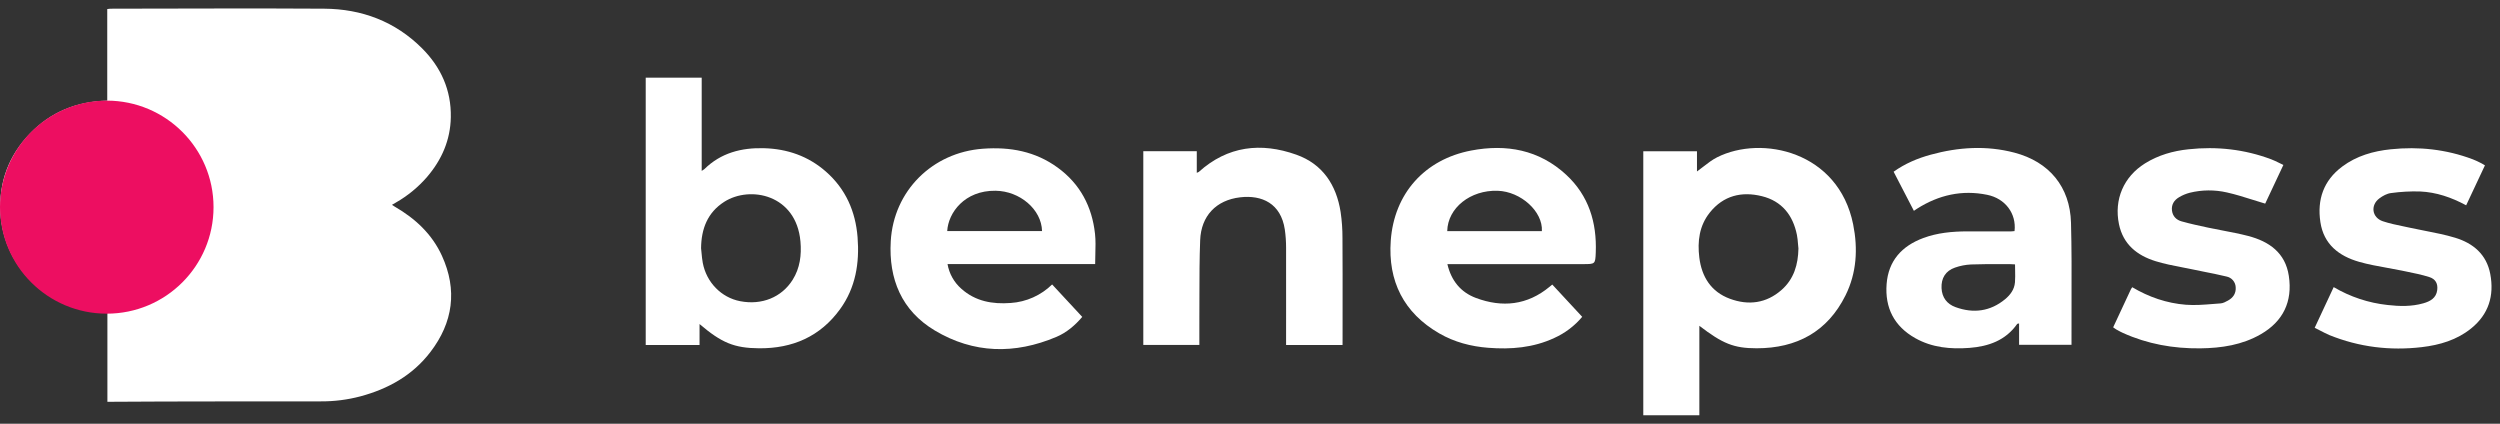 <svg width="177" height="30" viewBox="0 0 177 30" fill="none" xmlns="http://www.w3.org/2000/svg">
<rect x="0" y="0" width="177" height="30" fill="#333333" stroke="none"/>
<path fill-rule="evenodd" clip-rule="evenodd" d="M58.479 12.153C59.877 13.383 60.572 14.967 60.716 16.793C60.861 18.619 60.582 20.364 59.479 21.887C58.072 23.831 56.107 24.678 53.742 24.659C51.982 24.646 51.084 24.269 49.528 22.942V24.425H45.717V5.501H49.68V12.1C49.745 12.063 49.807 12.023 49.866 11.977C51.039 10.82 52.503 10.449 54.09 10.493C55.737 10.537 57.229 11.053 58.479 12.153ZM52.401 21.324C53.931 21.621 55.341 21.051 56.119 19.812C56.643 18.977 56.755 18.05 56.672 17.097C56.379 13.78 53.115 13.116 51.276 14.289C50.086 15.05 49.65 16.209 49.636 17.577C49.648 17.685 49.658 17.793 49.668 17.901C49.69 18.14 49.713 18.38 49.757 18.615C50.02 19.996 51.07 21.066 52.401 21.324Z" fill="white"/>
<path d="M91.055 24.426H95.052L95.054 23.985C95.054 23.35 95.055 22.716 95.055 22.082C95.057 20.337 95.058 18.592 95.047 16.849C95.049 16.235 95.005 15.62 94.916 15.012C94.617 13.095 93.642 11.612 91.778 10.951C89.281 10.062 86.915 10.329 84.87 12.175C84.826 12.2 84.78 12.221 84.732 12.236V10.707H80.946V24.42H84.915C84.915 24.209 84.915 24.001 84.914 23.795V23.776C84.913 23.362 84.912 22.954 84.915 22.548C84.919 22.011 84.919 21.474 84.919 20.937C84.92 19.627 84.921 18.317 84.972 17.009C85.036 15.287 86.101 14.168 87.803 13.97C89.349 13.79 90.684 14.404 90.964 16.243C91.025 16.672 91.056 17.106 91.055 17.539C91.058 18.972 91.057 20.405 91.056 21.838C91.055 22.554 91.055 23.27 91.055 23.986V24.426Z" fill="white"/>
<path d="M163.894 23.178L163.88 23.207C164.02 23.276 164.153 23.345 164.284 23.413C164.498 23.524 164.705 23.631 164.917 23.723C167.026 24.576 169.219 24.842 171.472 24.576C172.738 24.426 173.947 24.071 174.957 23.253C176.197 22.253 176.6 20.936 176.311 19.401C176.05 18.011 175.098 17.218 173.824 16.832C173.128 16.621 172.41 16.481 171.693 16.341C171.341 16.273 170.988 16.204 170.639 16.127C170.476 16.091 170.312 16.057 170.149 16.023C169.66 15.922 169.171 15.821 168.701 15.663C167.927 15.402 167.811 14.523 168.467 14.04C168.703 13.865 168.997 13.704 169.28 13.669C169.962 13.575 170.65 13.537 171.338 13.556C172.489 13.607 173.564 13.974 174.604 14.536L175.002 13.688C175.313 13.026 175.622 12.369 175.934 11.707C175.906 11.69 175.881 11.675 175.858 11.661C175.793 11.621 175.74 11.589 175.688 11.563L175.609 11.524L175.563 11.501C175.398 11.42 175.234 11.339 175.061 11.275C173.19 10.572 171.253 10.364 169.274 10.568C168.031 10.697 166.845 11.033 165.827 11.795C164.504 12.785 164.045 14.131 164.283 15.724C164.519 17.299 165.598 18.128 167.021 18.537C167.666 18.722 168.331 18.841 168.995 18.96C169.344 19.023 169.693 19.085 170.039 19.157C170.147 19.18 170.255 19.202 170.363 19.224C170.906 19.335 171.45 19.446 171.978 19.61C172.445 19.753 172.612 20.088 172.555 20.538C172.483 21.108 172.055 21.337 171.571 21.474C170.742 21.71 169.891 21.691 169.046 21.594C167.696 21.45 166.393 21.018 165.225 20.327C164.784 21.27 164.351 22.199 163.894 23.178Z" fill="white"/>
<path d="M149.612 23.175L149.758 22.861C150.136 22.05 150.505 21.258 150.876 20.465C150.901 20.419 150.93 20.376 150.963 20.335C152.141 21.035 153.411 21.47 154.762 21.576C155.391 21.625 156.029 21.574 156.666 21.523C156.85 21.508 157.033 21.494 157.216 21.481C157.395 21.47 157.576 21.37 157.74 21.28L157.752 21.273C158.121 21.069 158.322 20.751 158.286 20.321C158.276 20.143 158.206 19.974 158.089 19.839C157.971 19.704 157.812 19.613 157.637 19.578C157.127 19.455 156.613 19.352 156.099 19.25C155.82 19.194 155.541 19.138 155.263 19.079C155.006 19.025 154.748 18.975 154.489 18.925C153.856 18.803 153.222 18.681 152.61 18.49C151.304 18.084 150.319 17.3 150.023 15.871C149.663 14.131 150.352 12.513 151.867 11.568C152.81 10.981 153.854 10.684 154.948 10.569C156.952 10.353 158.912 10.569 160.805 11.28C160.995 11.351 161.177 11.441 161.372 11.537C161.465 11.583 161.562 11.63 161.663 11.678L160.376 14.417C160.088 14.332 159.805 14.243 159.526 14.155C158.9 13.957 158.289 13.765 157.668 13.625C156.801 13.427 155.9 13.434 155.037 13.646C154.768 13.716 154.511 13.823 154.274 13.966C153.93 14.17 153.727 14.481 153.775 14.902C153.822 15.309 154.085 15.569 154.453 15.672C155.074 15.847 155.706 15.982 156.337 16.117L156.357 16.121C156.697 16.193 157.037 16.258 157.377 16.323C157.976 16.437 158.574 16.551 159.163 16.704C160.654 17.092 161.804 17.894 162.049 19.535C162.325 21.357 161.638 22.752 160.08 23.655C158.752 24.425 157.287 24.645 155.781 24.663C153.881 24.684 152.046 24.36 150.307 23.573C150.174 23.515 150.047 23.444 149.919 23.373C149.888 23.356 149.856 23.338 149.825 23.321C149.789 23.3 149.754 23.275 149.711 23.244C149.683 23.224 149.65 23.201 149.612 23.175Z" fill="white"/>
<path fill-rule="evenodd" clip-rule="evenodd" d="M131.204 15.889C130.165 10.711 124.727 9.546 121.571 11.137C121.224 11.312 120.911 11.555 120.591 11.803C120.446 11.916 120.299 12.031 120.146 12.14V10.709H116.345V29.399H120.314V23.067C121.956 24.325 122.752 24.66 124.372 24.658C127.207 24.658 129.385 23.487 130.664 20.91C131.454 19.319 131.549 17.606 131.204 15.889ZM126.14 20.522C125.057 21.477 123.793 21.639 122.476 21.152C121.145 20.66 120.48 19.601 120.311 18.231C120.172 17.087 120.306 15.982 121.056 15.046C122.017 13.846 123.312 13.534 124.743 13.89C126.147 14.236 126.938 15.227 127.221 16.626C127.263 16.834 127.281 17.049 127.298 17.262C127.308 17.373 127.317 17.484 127.329 17.593C127.308 18.724 127.013 19.751 126.14 20.522Z" fill="white"/>
<path fill-rule="evenodd" clip-rule="evenodd" d="M104.157 10.658C106.646 10.182 108.974 10.601 110.89 12.377C112.483 13.852 113.062 15.753 112.98 17.878C112.948 18.699 112.935 18.699 112.097 18.699H102.475C102.751 19.882 103.426 20.695 104.496 21.095C106.362 21.792 108.132 21.611 109.71 20.303C109.739 20.279 109.768 20.255 109.802 20.228C109.831 20.204 109.864 20.178 109.902 20.147L112.02 22.431C111.484 23.072 110.809 23.583 110.047 23.927C108.556 24.623 106.975 24.749 105.36 24.623C104.139 24.528 102.972 24.222 101.907 23.608C99.37 22.147 98.262 19.89 98.465 17.041C98.704 13.697 100.873 11.286 104.157 10.658ZM102.464 16.362H109.165C109.245 14.98 107.679 13.559 106.036 13.507C104.108 13.444 102.499 14.719 102.464 16.362Z" fill="white"/>
<path fill-rule="evenodd" clip-rule="evenodd" d="M77.527 16.554C77.317 14.63 76.475 13.026 74.888 11.869C73.302 10.712 71.513 10.388 69.587 10.53C66.01 10.792 63.266 13.515 63.065 17.081C62.913 19.759 63.832 21.989 66.18 23.396C68.931 25.043 71.849 25.096 74.787 23.855C75.504 23.552 76.099 23.053 76.623 22.436L74.491 20.139C73.701 20.913 72.659 21.379 71.554 21.451C70.266 21.547 69.061 21.336 68.062 20.443C67.546 19.989 67.2 19.371 67.085 18.694H77.537C77.537 18.459 77.544 18.229 77.55 18.002C77.564 17.506 77.578 17.026 77.527 16.554ZM67.063 16.358C67.135 15.062 68.293 13.478 70.481 13.505C72.205 13.523 73.74 14.828 73.777 16.358H67.063Z" fill="white"/>
<path fill-rule="evenodd" clip-rule="evenodd" d="M142.617 10.807C145.088 11.455 146.559 13.23 146.627 15.77C146.676 17.576 146.67 19.385 146.665 21.191C146.663 22.049 146.66 22.906 146.663 23.763V24.411H142.951V22.899C142.923 22.906 142.899 22.911 142.879 22.914C142.847 22.92 142.825 22.923 142.816 22.936C141.995 24.107 140.785 24.526 139.435 24.631C138.1 24.731 136.792 24.614 135.597 23.939C134.105 23.097 133.444 21.792 133.572 20.111C133.697 18.464 134.647 17.42 136.162 16.855C137.162 16.482 138.21 16.386 139.269 16.381H142.395C142.442 16.38 142.488 16.375 142.54 16.37C142.568 16.367 142.598 16.363 142.63 16.361C142.771 15.122 141.977 14.055 140.694 13.793C138.91 13.427 137.26 13.805 135.734 14.772C135.674 14.811 135.615 14.855 135.503 14.927L134.068 12.158C134.876 11.581 135.762 11.207 136.7 10.951C138.658 10.415 140.637 10.287 142.617 10.807ZM141.961 21.184C142.326 20.882 142.619 20.494 142.658 19.997H142.66C142.681 19.713 142.676 19.427 142.67 19.126C142.667 18.993 142.665 18.858 142.664 18.719C142.624 18.717 142.586 18.715 142.548 18.712C142.465 18.706 142.386 18.701 142.307 18.701C142.07 18.701 141.832 18.701 141.595 18.701C140.912 18.7 140.229 18.698 139.547 18.724C139.161 18.743 138.78 18.817 138.415 18.945C137.745 19.176 137.429 19.697 137.461 20.4C137.492 21.067 137.852 21.529 138.452 21.745C139.713 22.204 140.909 22.053 141.961 21.184Z" fill="white"/>
<path d="M7.604 22.14C3.707 22.169 0.244 19.094 0.027 15.053C-0.086 12.905 0.61 11.027 2.103 9.474C3.596 7.921 5.435 7.182 7.593 7.126V0.641C7.659 0.633 7.712 0.624 7.767 0.621C7.839 0.617 7.911 0.615 7.983 0.615C12.972 0.612 17.962 0.582 22.951 0.615C25.611 0.633 27.971 1.515 29.879 3.418C31.22 4.758 31.953 6.381 31.918 8.299C31.889 9.911 31.28 11.308 30.237 12.526C29.607 13.255 28.856 13.87 28.018 14.347L27.75 14.504C27.829 14.555 27.894 14.597 27.955 14.635C29.398 15.469 30.585 16.571 31.286 18.103C32.397 20.533 32.08 22.829 30.467 24.931C29.21 26.572 27.492 27.531 25.517 28.062C24.599 28.305 23.653 28.424 22.703 28.417C21.035 28.413 19.366 28.413 17.699 28.417C15.63 28.417 13.56 28.421 11.488 28.428C10.287 28.428 9.087 28.44 7.887 28.446H7.604L7.604 22.14Z" fill="white"/>
<path d="M7.559 22.208C11.734 22.208 15.118 18.831 15.118 14.666C15.118 10.501 11.734 7.124 7.559 7.124C3.384 7.124 0 10.501 0 14.666C0 18.831 3.384 22.208 7.559 22.208Z" fill="#ED0E61"/>
</svg>
